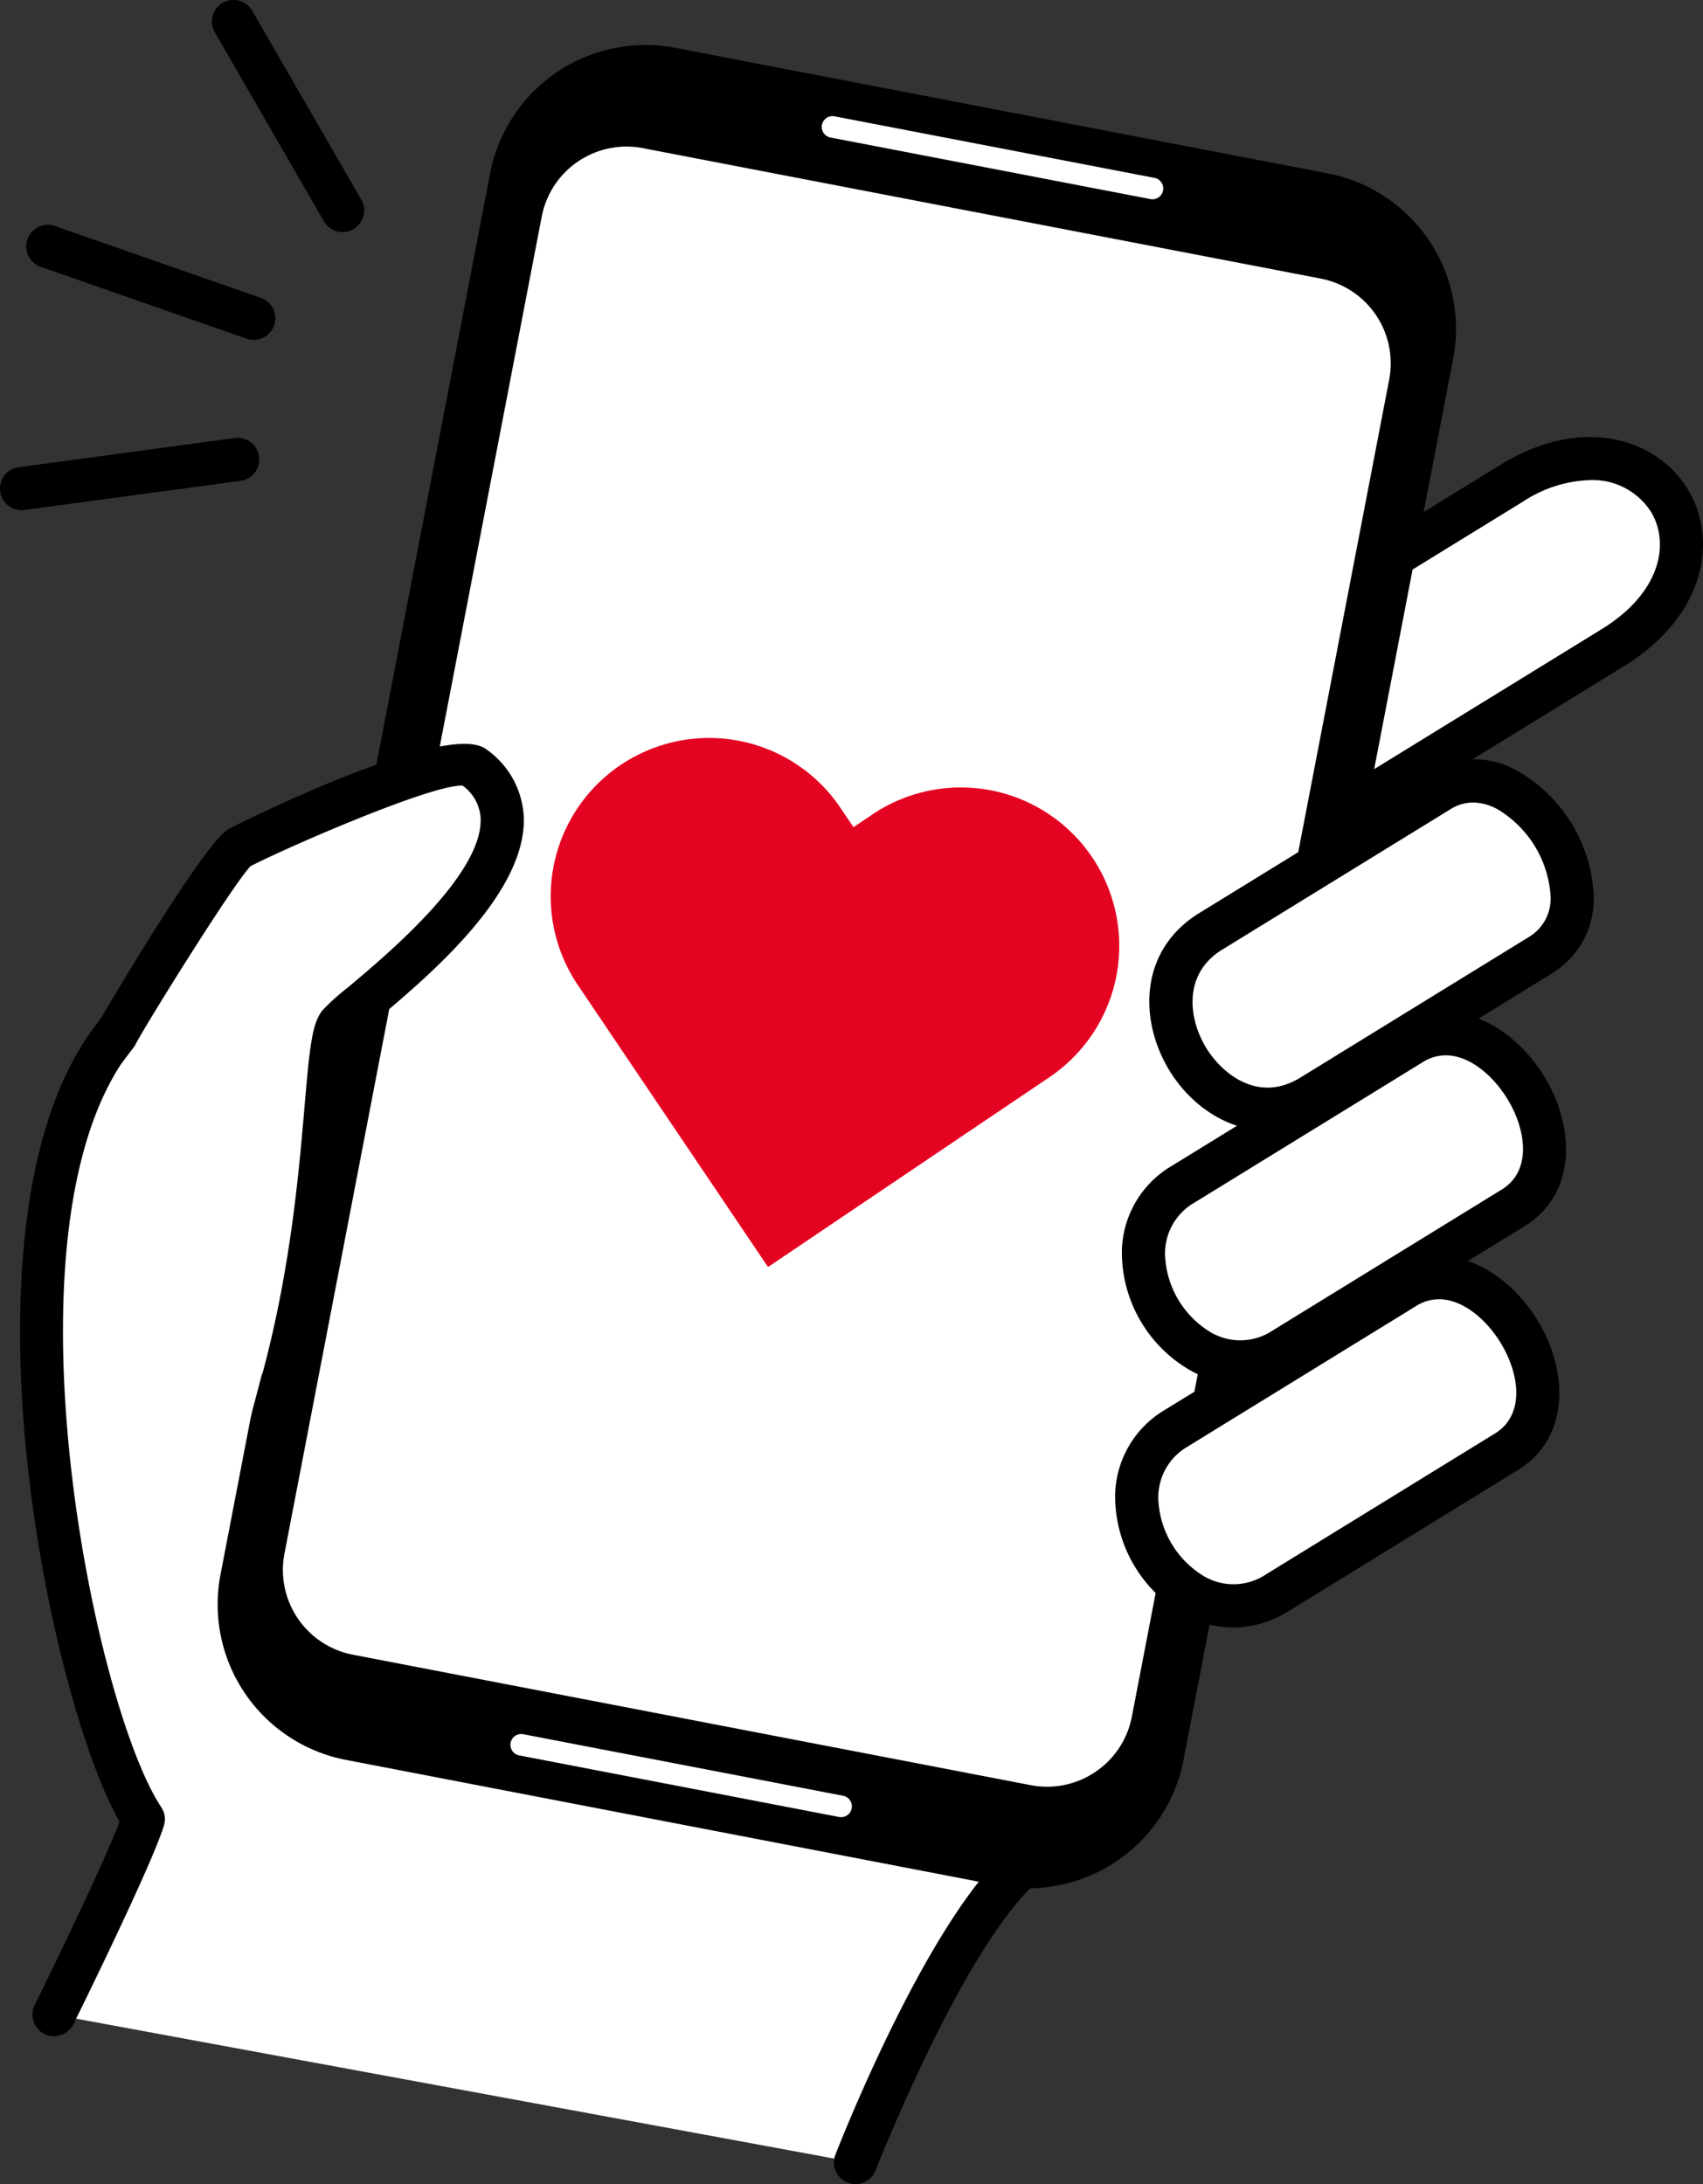 <svg xmlns="http://www.w3.org/2000/svg" xmlns:xlink="http://www.w3.org/1999/xlink" width="197.276" height="253" viewBox="0 0 197.276 253">
  <rect x="0" y="0" width="197.276" height="253" fill="#333333" stroke="none"/>
  <defs>
    <clipPath id="clip-path">
      <rect id="長方形_719" data-name="長方形 719" width="197.276" height="253" fill="none"/>
    </clipPath>
    <clipPath id="clip-path-2">
      <rect id="長方形_718" data-name="長方形 718" width="143.454" height="213.521" fill="none"/>
    </clipPath>
  </defs>
  <g id="グループ_1" data-name="グループ 1" transform="translate(-482 -671)">
    <g id="グループ_1894" data-name="グループ 1894" transform="translate(482 671)">
      <g id="グループ_2712" data-name="グループ 2712" clip-path="url(#clip-path)">
        <path id="パス_5423" data-name="パス 5423" d="M126.926,34.725,82,62.362c-19.023,11.7-7.758,31.032,11.719,19.052l44.927-27.636c16.607-10.217,4.662-29.129-11.719-19.052" transform="translate(48.175 21.256)" fill="#fff"/>
        <path id="パス_5424" data-name="パス 5424" d="M83.215,88.691c-5.077,0-8.895-2.3-10.882-5.534C68.745,77.324,70.8,67.919,81.68,61.228l44.927-27.636c9.518-5.855,18.123-3.033,21.7,2.784,3.55,5.767,2.161,14.668-7.359,20.525L96.02,84.538c-4.783,2.943-9.125,4.153-12.8,4.153M137,35.351a14.982,14.982,0,0,0-7.769,2.5L84.3,65.488c-8.079,4.97-9.993,11.332-7.708,15.05,2.166,3.521,8.348,4.943,16.806-.258l44.927-27.638c7.036-4.328,7.9-10.109,5.72-13.646A8.028,8.028,0,0,0,137,35.351m-9.08.37h0Z" transform="translate(47.183 20.26)"/>
        <path id="パス_5425" data-name="パス 5425" d="M4.339,187.485s9-18.2,10.335-22.636C6.689,152.843-6.053,93.587,12.316,72.98c5.874-6.587,20.607-3.5,20.607-3.5L82.772,81.67s40.209,84.369,33.987,88.366c-9.29,8.08-19.582,34.584-19.582,34.584" transform="translate(1.924 45.878)" fill="#fff"/>
        <path id="パス_5426" data-name="パス 5426" d="M98.17,208.12a2.459,2.459,0,0,1-.9-.17,2.5,2.5,0,0,1-1.427-3.236c.427-1.1,10.487-26.821,20.072-35.391,1.029-6.15-16.2-47.283-33.894-84.506l-48.7-11.909c-3.626-.752-14.135-1.764-18.146,2.736-17.064,19.142-5.485,76.7,2.576,88.818a2.5,2.5,0,0,1,.312,2.106c-1.377,4.582-10.119,22.274-10.489,23.026a2.5,2.5,0,0,1-4.485-2.217c2.281-4.612,8.1-16.632,9.83-21.229-4-7.009-8.95-24.207-10.8-42.76C.755,109.749.154,84.98,11.443,72.316c6.756-7.583,22.328-4.423,22.986-4.283L84.36,80.24a2.5,2.5,0,0,1,1.662,1.352c.1.212,10.18,21.386,19.368,42.775,18.953,44.125,16.241,47.12,13.873,48.669-8.686,7.718-18.662,33.23-18.762,33.488a2.5,2.5,0,0,1-2.332,1.6" transform="translate(0.931 44.88)"/>
        <g id="グループ_2710" data-name="グループ 2710" transform="translate(25.209 5.212)" style="isolation: isolate">
          <g id="グループ_2709" data-name="グループ 2709">
            <g id="グループ_2708" data-name="グループ 2708" clip-path="url(#clip-path-2)">
              <path id="パス_5427" data-name="パス 5427" d="M15.455,180.3,46.685,18A18.34,18.34,0,0,1,68.161,3.46L143.7,17.995a18.34,18.34,0,0,1,14.545,21.474l-31.233,162.3a18.34,18.34,0,0,1-21.474,14.545L30,201.777A18.339,18.339,0,0,1,15.455,180.3" transform="translate(-15.12 -3.126)"/>
            </g>
          </g>
        </g>
        <path id="パス_5428" data-name="パス 5428" d="M19.837,173.17,49.639,18.3a10,10,0,0,1,11.714-7.933l78.521,15.11a10,10,0,0,1,7.933,11.714L118,192.06a10.005,10.005,0,0,1-11.714,7.934L27.77,184.884a10,10,0,0,1-7.933-11.714" transform="translate(13.115 6.793)" fill="#fff"/>
        <path id="パス_5429" data-name="パス 5429" d="M95.4,17.7a1.167,1.167,0,0,1-.238-.023L58.11,10.548a1.25,1.25,0,0,1,.472-2.456l37.051,7.129A1.25,1.25,0,0,1,95.4,17.7" transform="translate(38.097 5.383)" fill="#fff"/>
        <path id="パス_5430" data-name="パス 5430" d="M73.767,130.107a1.166,1.166,0,0,1-.238-.023l-37.05-7.129a1.25,1.25,0,0,1,.472-2.456L74,127.63a1.25,1.25,0,0,1-.235,2.478" transform="translate(23.664 80.386)" fill="#fff"/>
        <path id="パス_5431" data-name="パス 5431" d="M8.061,84.486C8.6,83.327,20.552,63.717,22.308,62.792S46.673,51.269,49.437,53.36C61.886,62.782,36,80.716,33.947,83.164s-.837,22.311-7.349,44.142" transform="translate(5.379 35.423)" fill="#fff"/>
        <path id="パス_5432" data-name="パス 5432" d="M27.6,130.744a2.5,2.5,0,0,1-2.4-3.216c3.923-13.151,5-25.634,5.705-33.9.614-7.123.887-9.662,2.122-11.137a26.879,26.879,0,0,1,2.883-2.586C40.567,76,51.468,66.85,51.3,60.376a4.978,4.978,0,0,0-2.1-3.863c-3.583-.133-20.2,7.094-24.542,9.328C22.615,67.912,12.339,84.481,11.316,86.5A2.522,2.522,0,0,1,7.981,87.65a2.478,2.478,0,0,1-1.187-3.283c.09-.2,12.419-21.307,15.35-22.851.248-.132,25.144-12.729,29.8-9.213A10.154,10.154,0,0,1,56.3,60.249c.225,8.883-11.094,18.385-17.176,23.49-.869.73-1.842,1.547-2.187,1.889-.412,1.015-.75,4.95-1.05,8.433-.727,8.465-1.827,21.256-5.9,34.9a2.5,2.5,0,0,1-2.4,1.787" transform="translate(4.378 34.486)"/>
        <path id="パス_5433" data-name="パス 5433" d="M2.5,38.8a2.5,2.5,0,0,1-.33-4.978L27.2,30.444a2.5,2.5,0,0,1,.667,4.957L2.834,38.775A2.3,2.3,0,0,1,2.5,38.8" transform="translate(0 20.297)"/>
        <path id="パス_5434" data-name="パス 5434" d="M28.174,28.947a2.451,2.451,0,0,1-.824-.14L3.5,20.482a2.5,2.5,0,1,1,1.647-4.722L29,24.085a2.5,2.5,0,0,1-.824,4.862" transform="translate(1.214 10.422)"/>
        <path id="パス_5435" data-name="パス 5435" d="M29.861,26.883a2.5,2.5,0,0,1-2.167-1.25L15.063,3.753a2.5,2.5,0,1,1,4.33-2.5L32.024,23.131a2.5,2.5,0,0,1-2.162,3.751" transform="translate(9.826 0)"/>
        <path id="パス_5436" data-name="パス 5436" d="M18.858,96.5l-1.539,5.834.747-8.793Z" transform="translate(11.556 62.415)" fill="#fff"/>
        <path id="パス_5437" data-name="パス 5437" d="M9.81,72.876,8.511,74.6l-.223-1.559Z" transform="translate(5.53 48.627)"/>
        <path id="パス_5438" data-name="パス 5438" d="M112.438,55.4l-26.491,16.3c-11.217,6.9.233,26.116,11.719,19.052l26.491-16.3c9.792-6.024-2.061-24.994-11.719-19.052" transform="translate(54.284 36.205)" fill="#fff"/>
        <path id="パス_5439" data-name="パス 5439" d="M93.581,95.775c-4.688,0-8.915-2.939-11.366-6.921-3.588-5.835-3.565-13.99,3.423-18.288l26.491-16.3a10.114,10.114,0,0,1,10.474-.107,17.585,17.585,0,0,1,8.721,14.123,10.126,10.126,0,0,1-4.855,9.293l-26.491,16.3a12.112,12.112,0,0,1-6.4,1.9m23.773-38.012a4.908,4.908,0,0,0-2.6.765l-26.493,16.3c-4.385,2.7-4,7.8-1.781,11.407,1.671,2.714,5.844,6.481,10.88,3.385l26.493-16.3a5.179,5.179,0,0,0,2.474-4.9,12.648,12.648,0,0,0-6.1-9.862,6.05,6.05,0,0,0-2.869-.8M113.439,56.4h0Z" transform="translate(53.282 35.202)"/>
        <path id="パス_5440" data-name="パス 5440" d="M110.534,72.958l-26.491,16.3c-11.217,6.9.233,26.116,11.719,19.052l26.491-16.3c9.792-6.024-2.061-24.994-11.719-19.052" transform="translate(53.013 47.922)" fill="#fff"/>
        <path id="パス_5441" data-name="パス 5441" d="M91.627,113.353a11.859,11.859,0,0,1-5.669-1.486,15.808,15.808,0,0,1-8-13.093,11.7,11.7,0,0,1,5.777-10.647l26.493-16.3c6.189-3.806,13.048.09,16.624,5.907,3.548,5.767,3.9,13.6-2.284,17.4l-26.493,16.3a12.241,12.241,0,0,1-6.446,1.916m23.832-38.022a4.928,4.928,0,0,0-2.613.759l-26.493,16.3a6.787,6.787,0,0,0-3.4,6.247,10.962,10.962,0,0,0,5.382,8.835,6.785,6.785,0,0,0,7.116-.292l26.491-16.3c3.548-2.182,2.823-6.984.645-10.524-1.674-2.721-4.375-5.027-7.131-5.027m-3.923-1.37h0Z" transform="translate(52.012 46.92)"/>
        <path id="パス_5442" data-name="パス 5442" d="M110.066,89.9,83.575,106.2c-11.217,6.9.233,26.116,11.719,19.052l26.491-16.3c9.792-6.024-2.061-24.994-11.719-19.052" transform="translate(52.701 59.227)" fill="#fff"/>
        <path id="パス_5443" data-name="パス 5443" d="M91.16,130.3a11.859,11.859,0,0,1-5.669-1.486,15.808,15.808,0,0,1-8-13.093,11.7,11.7,0,0,1,5.777-10.647l26.491-16.3c6.19-3.81,13.05.09,16.626,5.907,3.546,5.767,3.9,13.6-2.284,17.4l-26.493,16.3A12.241,12.241,0,0,1,91.16,130.3m23.83-38.022a4.927,4.927,0,0,0-2.611.759l-26.493,16.3a6.787,6.787,0,0,0-3.4,6.247,10.962,10.962,0,0,0,5.382,8.835,6.782,6.782,0,0,0,7.114-.292l26.493-16.3c3.548-2.182,2.823-6.984.645-10.524-1.674-2.721-4.377-5.027-7.133-5.027m-3.921-1.37h0Z" transform="translate(51.7 58.225)"/>
        <g id="グループ_2711" data-name="グループ 2711" transform="translate(67.682 82.394) rotate(11)">
          <path id="パス_5444" data-name="パス 5444" d="M33.178,59.128l-27.8-27.8A18.35,18.35,0,1,1,31.325,5.374l1.853,1.854,1.853-1.854A18.35,18.35,0,0,1,60.982,31.325Z" transform="translate(0 0)" fill="#e50322"/>
        </g>
      </g>
    </g>
  </g>
</svg>
